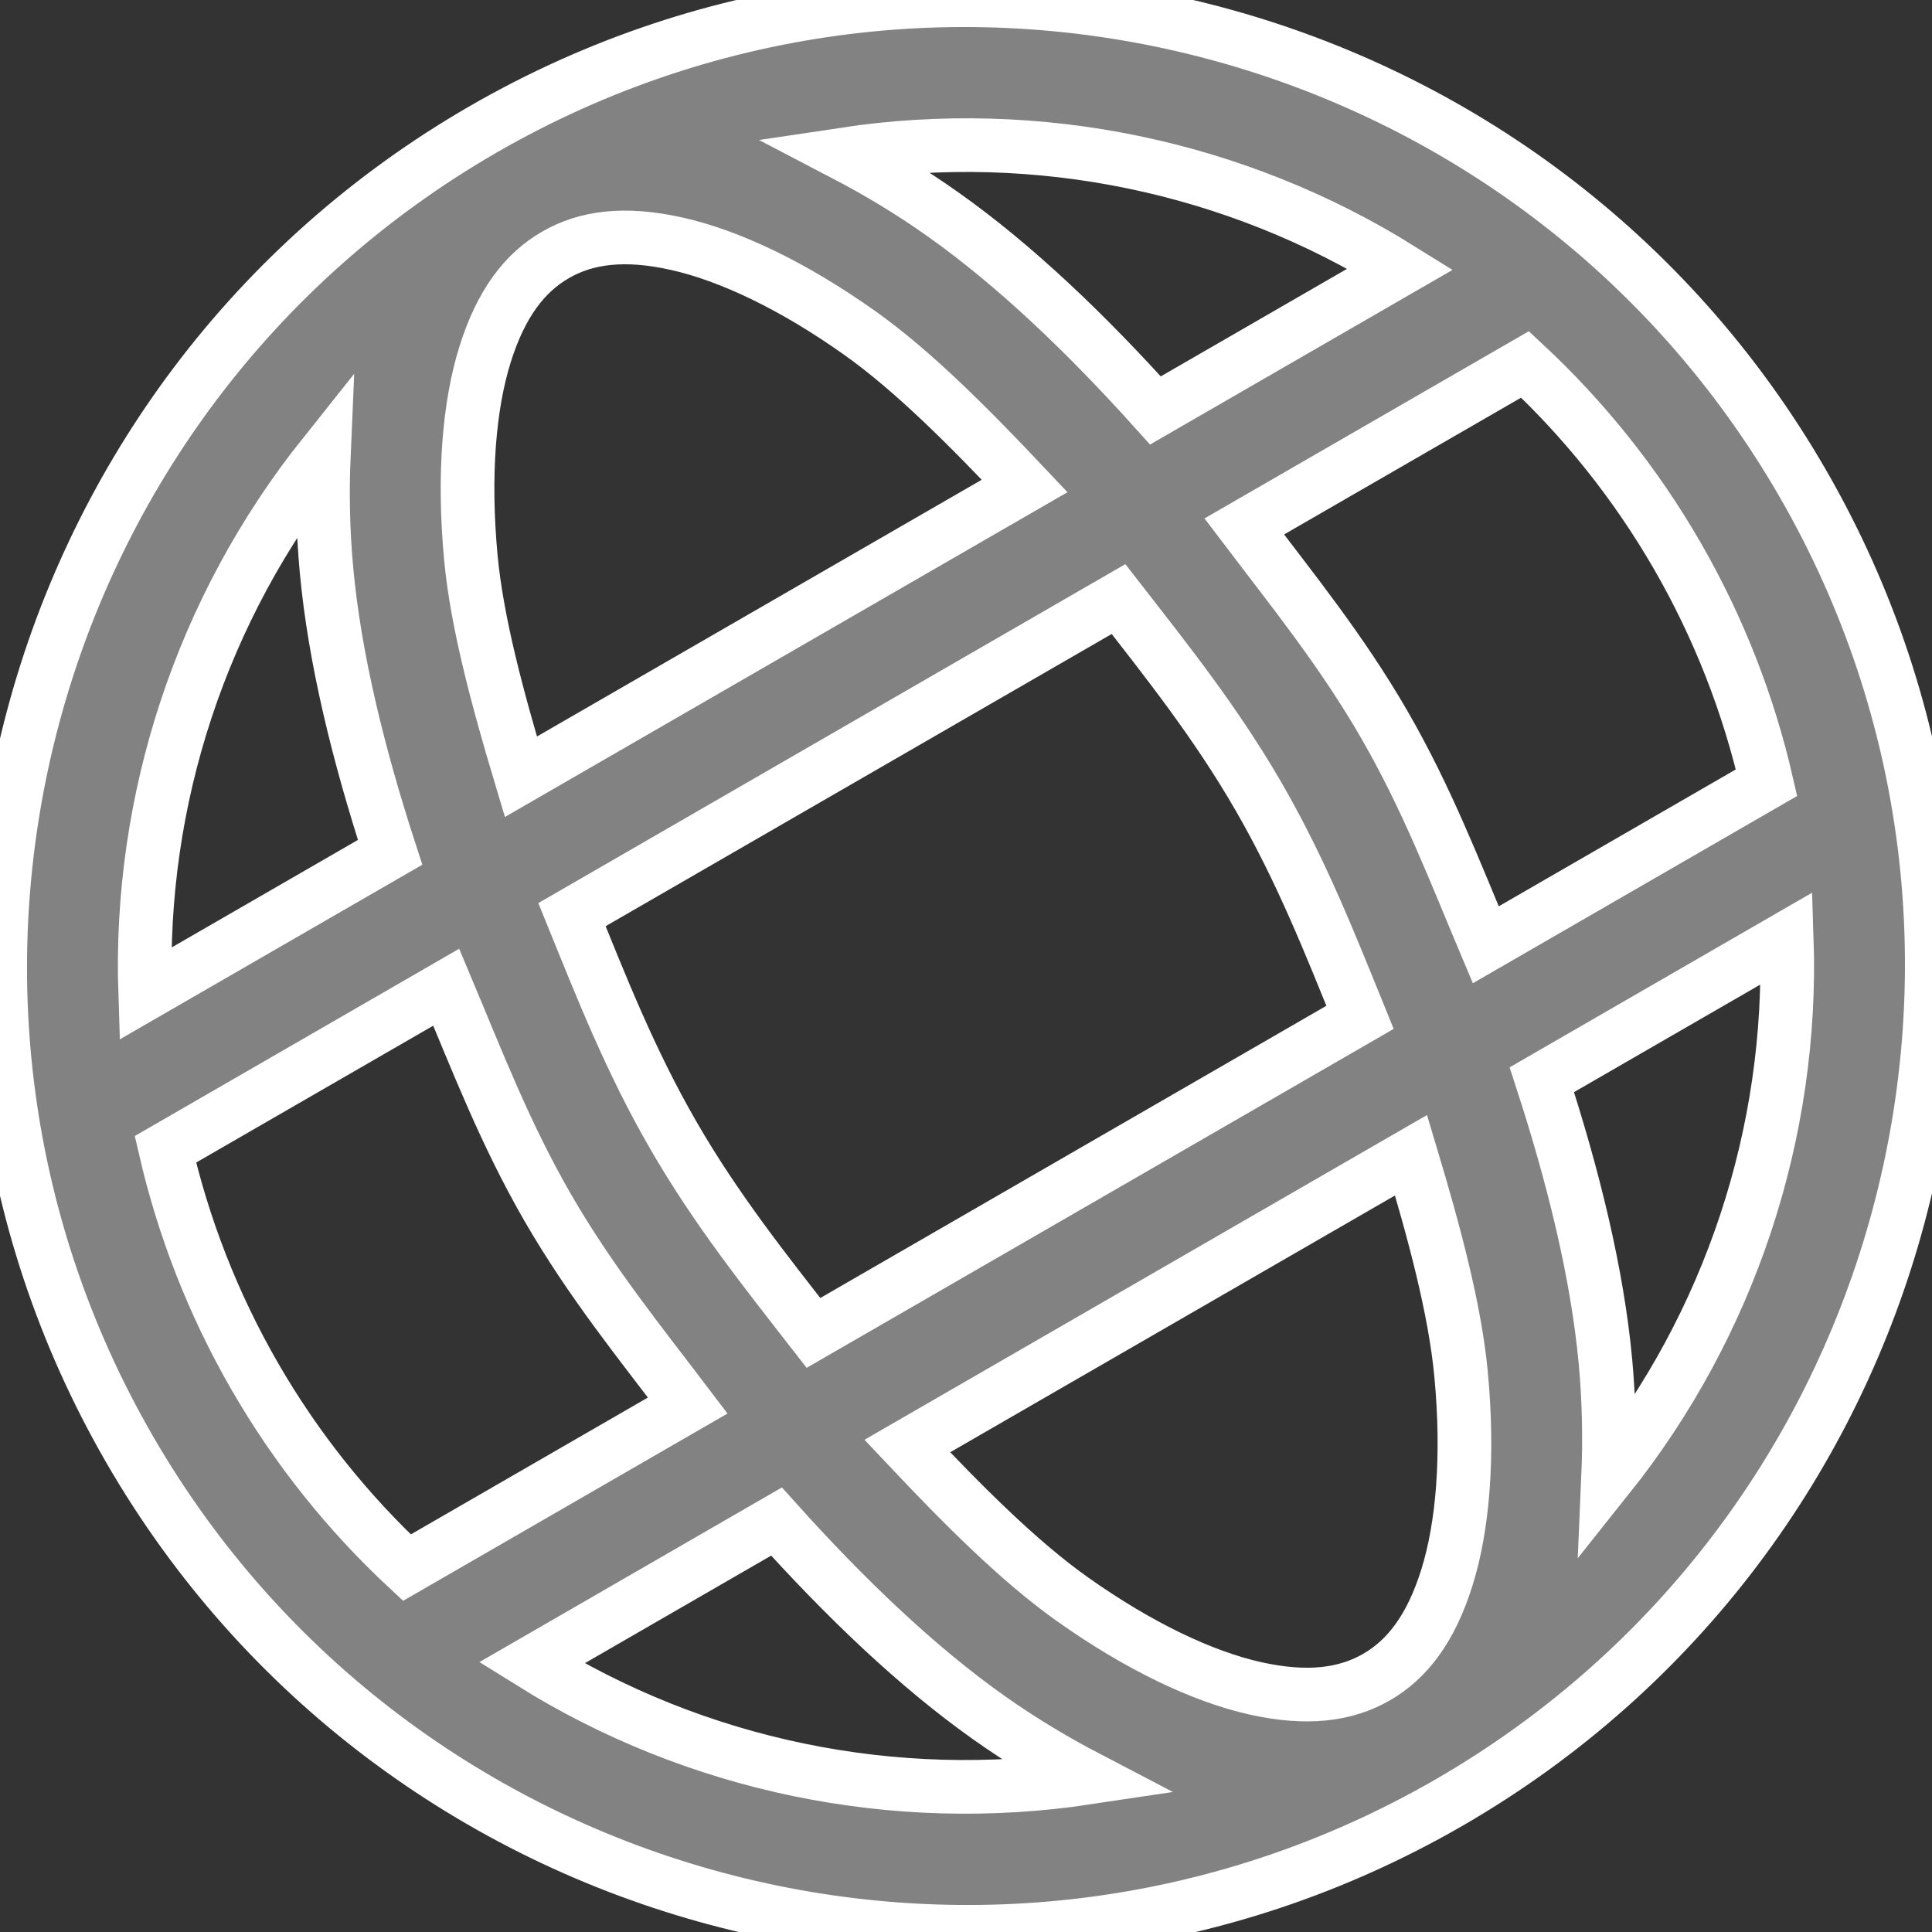 <?xml version="1.0" encoding="UTF-8"?> <svg xmlns="http://www.w3.org/2000/svg" width="36" height="36" viewBox="0 0 36 36" fill="none"><rect x="0" y="0" width="36" height="36" fill="#333333" stroke="none"/> <g clip-path="url(#clip0_184_267)"> <path d="M9 2.412C0.404 7.374 -2.551 18.405 2.411 27C7.374 35.596 18.404 38.551 27 33.589C35.595 28.626 38.551 17.596 33.588 9C28.625 0.405 17.595 -2.551 9 2.412ZM10.35 4.75C10.921 4.42 11.637 4.323 12.612 4.542C13.587 4.76 14.77 5.318 16.016 6.201C17.019 6.912 18.062 7.963 19.093 9.055L9.706 14.474C9.275 13.036 8.887 11.607 8.773 10.383C8.632 8.862 8.74 7.559 9.038 6.605C9.336 5.652 9.779 5.08 10.35 4.75ZM6.034 8.476C6.004 9.168 6.015 9.885 6.085 10.634C6.237 12.268 6.674 14.053 7.269 15.882L2.705 18.517C2.583 14.9 3.757 11.331 6.034 8.476ZM15.734 2.875C19.345 2.331 23.023 3.099 26.094 5.013L21.53 7.648C20.244 6.218 18.917 4.947 17.578 3.999C16.964 3.563 16.349 3.196 15.734 2.875ZM3.082 21.416L8.315 18.395C8.889 19.76 9.41 21.122 10.205 22.5C11.001 23.878 11.92 25.01 12.815 26.19L7.582 29.211C6.494 28.197 5.533 27.007 4.749 25.65C3.966 24.293 3.417 22.866 3.082 21.416ZM10.658 17.043L20.842 11.163C21.742 12.32 22.655 13.463 23.456 14.85C24.256 16.237 24.79 17.599 25.342 18.957L15.158 24.837C14.258 23.68 13.344 22.537 12.544 21.15C11.743 19.763 11.21 18.401 10.658 17.043ZM23.185 9.81L28.417 6.79C29.505 7.804 30.466 8.993 31.25 10.35C32.033 11.707 32.583 13.134 32.917 14.584L27.685 17.605C27.11 16.24 26.59 14.878 25.794 13.5C24.998 12.122 24.079 10.99 23.185 9.81ZM9.905 30.987L14.469 28.352C15.755 29.782 17.082 31.053 18.421 32.002C19.035 32.437 19.65 32.804 20.265 33.125C16.654 33.669 12.976 32.902 9.905 30.987ZM16.906 26.945L26.293 21.526C26.724 22.964 27.112 24.393 27.226 25.617C27.368 27.138 27.259 28.442 26.961 29.395C26.663 30.348 26.221 30.921 25.65 31.25C25.079 31.58 24.362 31.677 23.387 31.459C22.412 31.24 21.229 30.682 19.983 29.799C18.98 29.088 17.937 28.038 16.906 26.945ZM28.73 20.119L33.294 17.484C33.416 21.1 32.242 24.669 29.965 27.524C29.995 26.832 29.984 26.115 29.915 25.366C29.762 23.732 29.325 21.947 28.73 20.119Z" fill="#828282" stroke="white"></path> </g> <defs> <clipPath id="clip0_184_267"> <rect width="36" height="36" fill="white"></rect> </clipPath> </defs> </svg> 